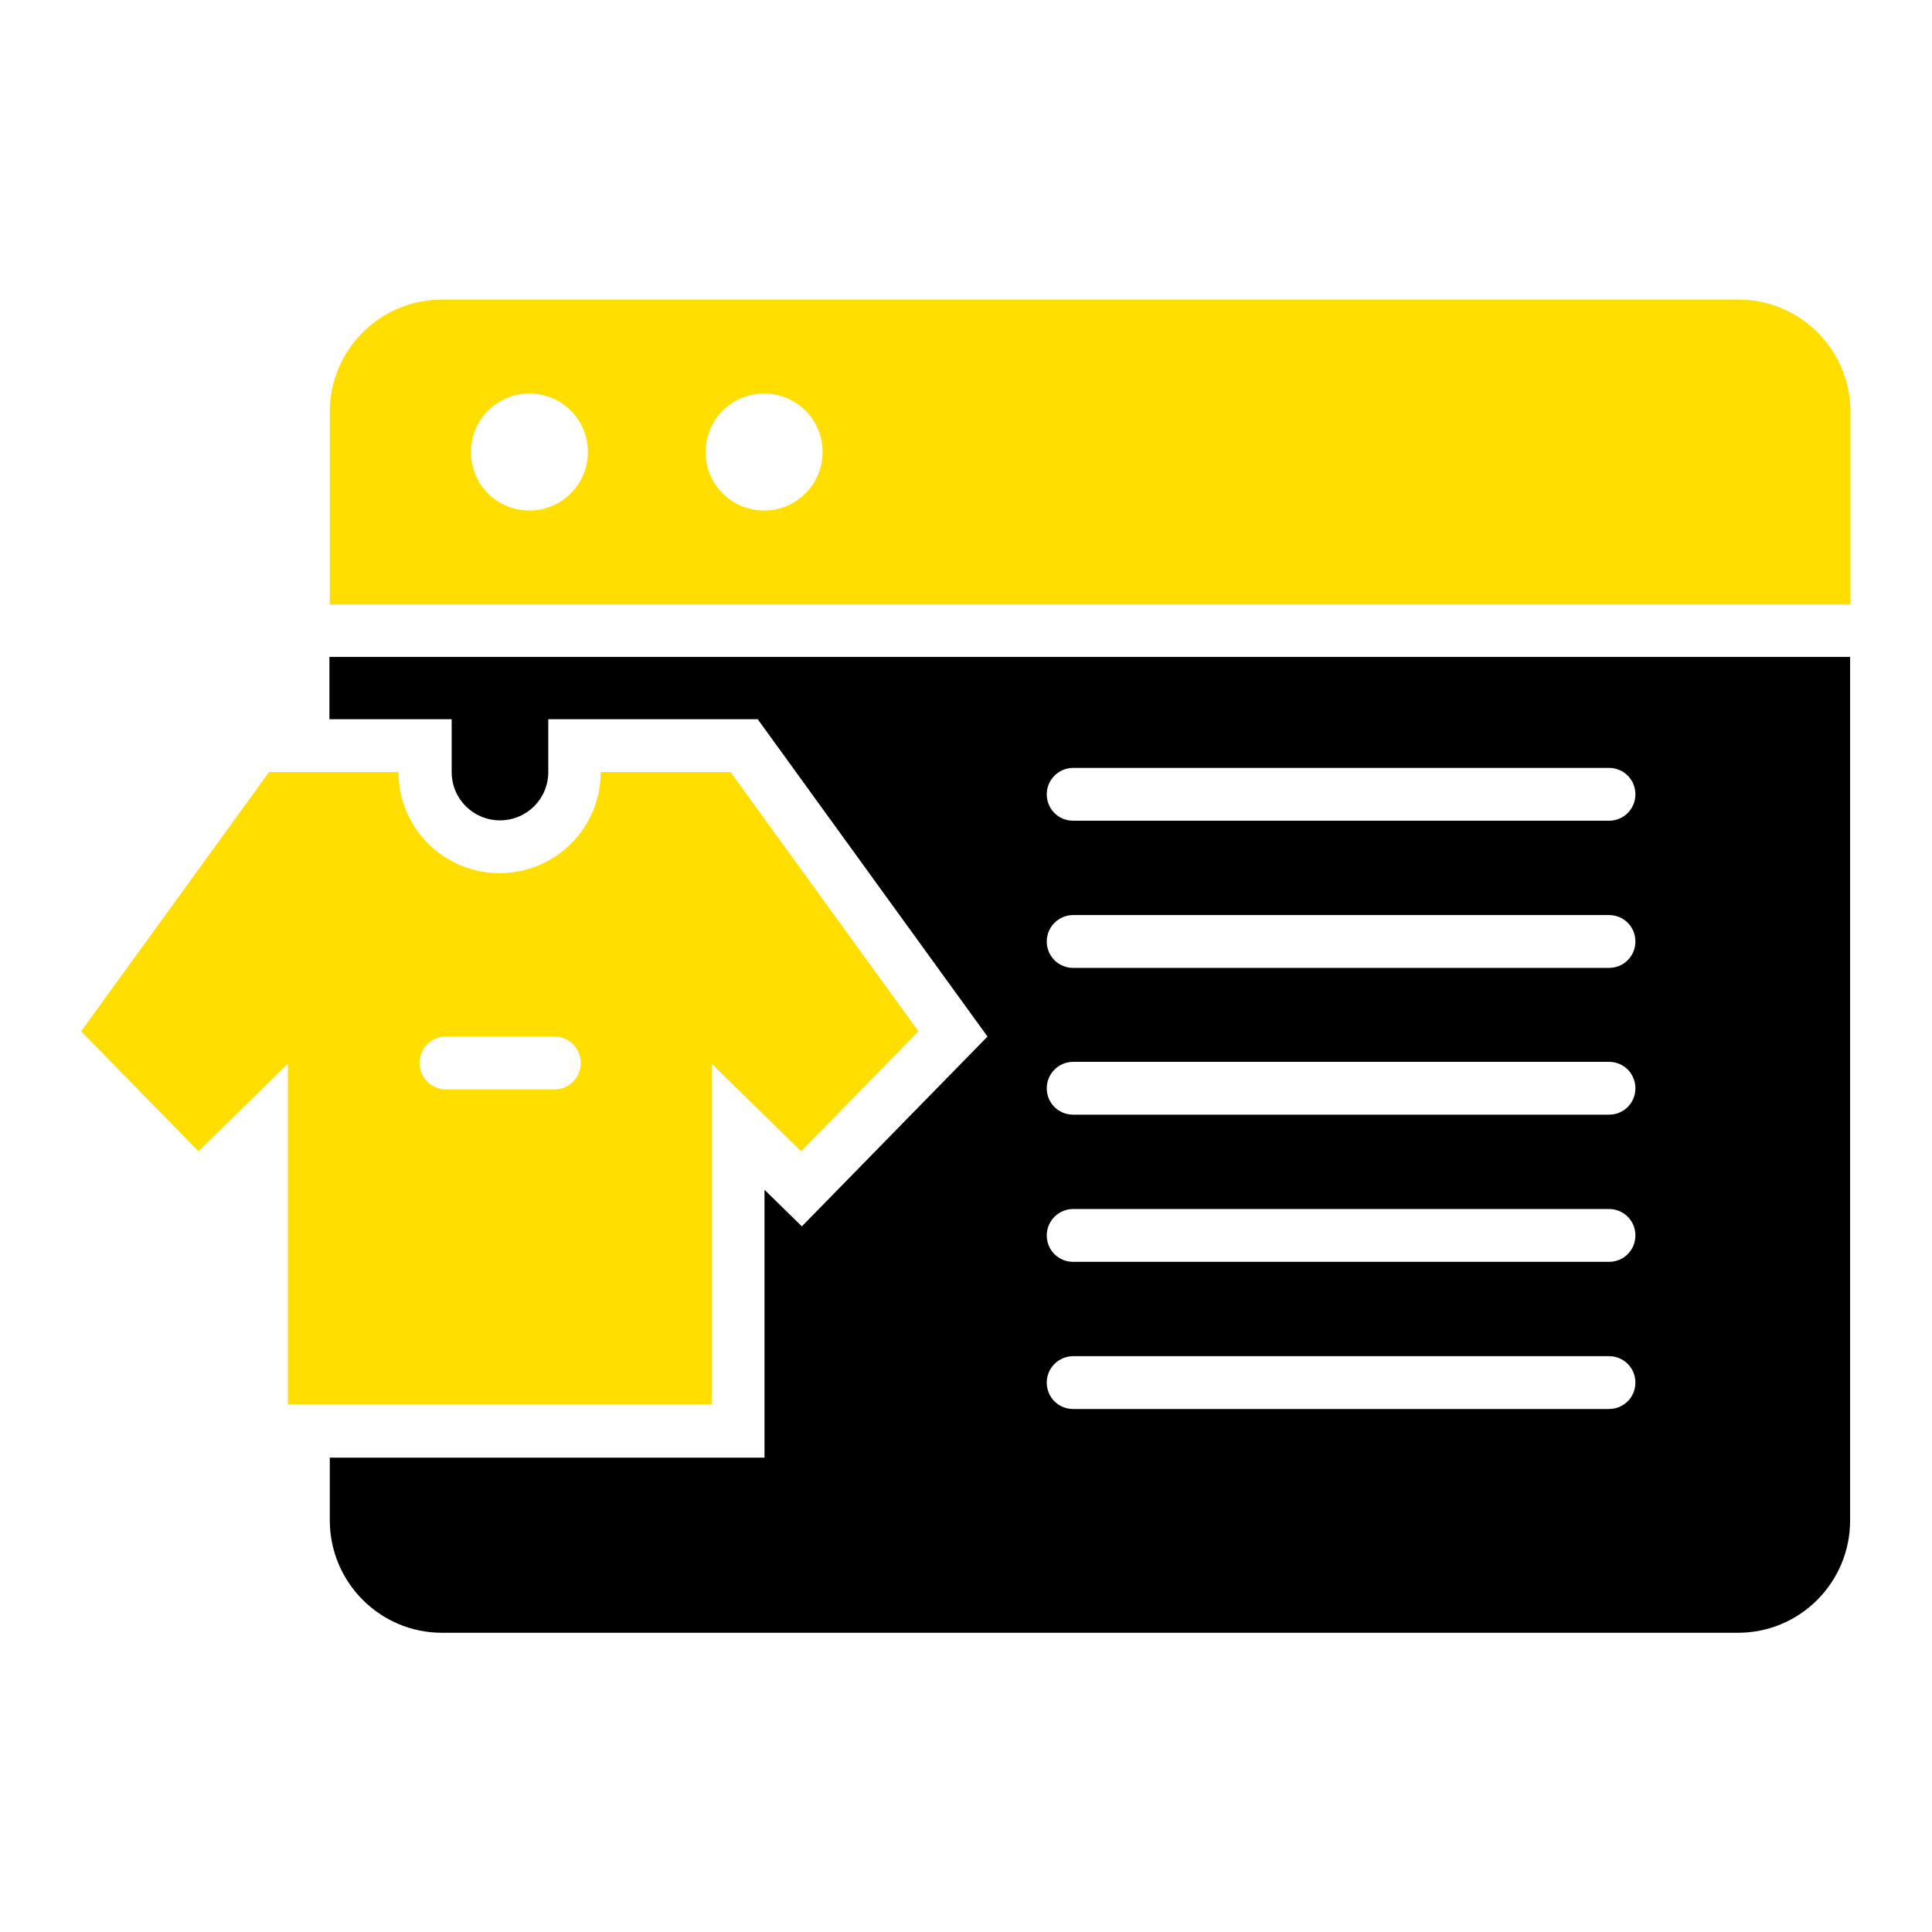 <svg viewBox="0 0 512 512" id="Layer_1" version="1.1" xml:space="preserve" xmlns="http://www.w3.org/2000/svg" xmlns:xlink="http://www.w3.org/1999/xlink" fill="#000000"><g id="SVGRepo_bgCarrier" stroke-width="0"></g><g id="SVGRepo_tracerCarrier" stroke-linecap="round" stroke-linejoin="round"></g><g id="SVGRepo_iconCarrier"> <style type="text/css"> .st0{fill:#000000;} .st1{fill:#FFDE00;} </style> <g> <path class="st1" d="M460.7,79.4H117.1c-16.4,0-29.7,13.3-29.7,29.8v51h403v-51C490.4,92.7,477.1,79.4,460.7,79.4z M140.3,135.3 c-8.6,0-15.5-6.9-15.5-15.5s6.9-15.5,15.5-15.5s15.5,6.9,15.5,15.5S148.8,135.3,140.3,135.3z M202.5,135.3 c-8.6,0-15.5-6.9-15.5-15.5s6.9-15.5,15.5-15.5s15.5,6.9,15.5,15.5S211,135.3,202.5,135.3z"></path> <path class="st0" d="M87.4,190.6h32.3v14c0,7.1,5.7,12.8,12.8,12.8s12.8-5.7,12.8-12.8v-14h55.5l60.9,84.1L212.5,325l-9.9-9.7v71 H87.4v16.6c0,16.4,13.3,29.8,29.7,29.8h343.5c16.4,0,29.7-13.3,29.7-29.8V174.1h-403V190.6z M284.4,203.5h142c3.9,0,7,3.1,7,7 s-3.1,7-7,7h-142c-3.9,0-7-3.1-7-7S280.6,203.5,284.4,203.5z M284.4,242.5h142c3.9,0,7,3.1,7,7s-3.1,7-7,7h-142c-3.9,0-7-3.1-7-7 S280.6,242.5,284.4,242.5z M284.4,281.4h142c3.9,0,7,3.1,7,7s-3.1,7-7,7h-142c-3.9,0-7-3.1-7-7S280.6,281.4,284.4,281.4z M284.4,320.4h142c3.9,0,7,3.1,7,7s-3.1,7-7,7h-142c-3.9,0-7-3.1-7-7S280.6,320.4,284.4,320.4z M284.4,359.4h142c3.9,0,7,3.1,7,7 s-3.1,7-7,7h-142c-3.9,0-7-3.1-7-7S280.6,359.4,284.4,359.4z"></path> <path class="st1" d="M188.6,372.2v-90.3l23.7,23.2l31.1-31.8l-49.8-68.7h-34.4c0,14.8-12,26.8-26.8,26.8s-26.8-12-26.8-26.8H71.3 l-49.8,68.7l31.1,31.8l23.7-23.2v90.3H188.6z M118.2,274.7h28.7c3.9,0,7,3.1,7,7s-3.1,7-7,7h-28.7c-3.9,0-7-3.1-7-7 S114.3,274.7,118.2,274.7z"></path> </g> </g></svg>